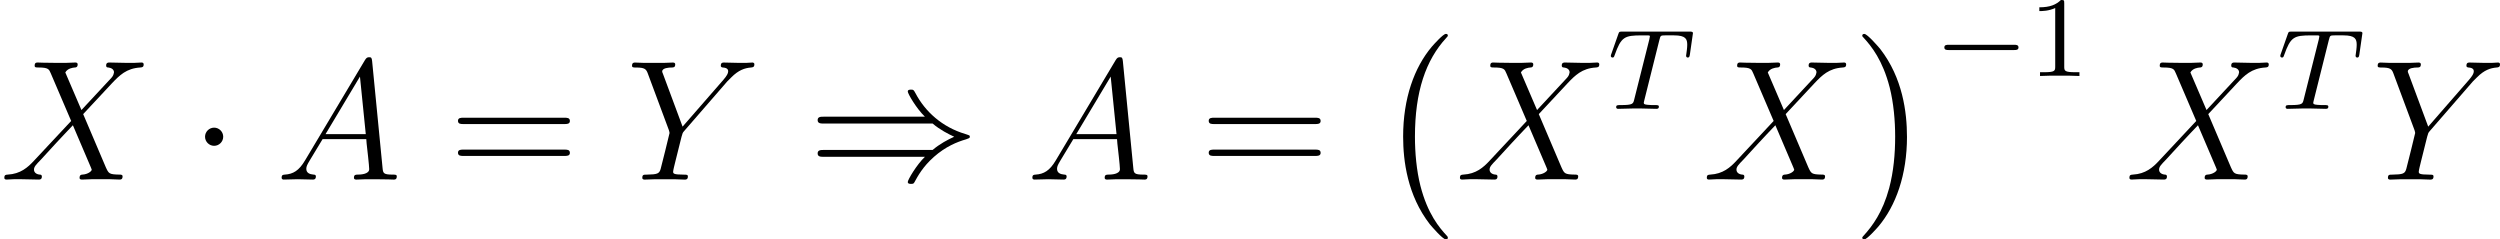 <?xml version='1.0' encoding='UTF-8'?>
<!-- This file was generated by dvisvgm 1.15.1 -->
<svg height='20.953pt' version='1.1' viewBox='61.768 52.638 174.409 16.7' width='218.829pt' xmlns='http://www.w3.org/2000/svg' xmlns:xlink='http://www.w3.org/1999/xlink'>
<defs>
<path d='m4.937 13.736c0 -0.048 -0.024 -0.072 -0.048 -0.108c-0.55 -0.586 -1.363 -1.554 -1.865 -3.503c-0.275 -1.088 -0.383 -2.319 -0.383 -3.431c0 -3.144 0.753 -5.344 2.188 -6.898c0.108 -0.108 0.108 -0.132 0.108 -0.155c0 -0.12 -0.096 -0.12 -0.143 -0.12c-0.179 0 -0.825 0.717 -0.98 0.897c-1.219 1.447 -1.997 3.599 -1.997 6.265c0 1.698 0.299 4.101 1.865 6.121c0.12 0.143 0.897 1.052 1.112 1.052c0.048 0 0.143 0 0.143 -0.12z' id='g0-0'/>
<path d='m3.646 6.695c0 -1.698 -0.299 -4.101 -1.865 -6.121c-0.12 -0.143 -0.897 -1.052 -1.112 -1.052c-0.06 0 -0.143 0.024 -0.143 0.12c0 0.048 0.024 0.084 0.072 0.12c0.574 0.622 1.351 1.59 1.841 3.491c0.275 1.088 0.383 2.319 0.383 3.431c0 1.207 -0.108 2.427 -0.418 3.599c-0.454 1.674 -1.16 2.63 -1.769 3.3c-0.108 0.108 -0.108 0.132 -0.108 0.155c0 0.096 0.084 0.12 0.143 0.12c0.179 0 0.837 -0.729 0.98 -0.897c1.219 -1.447 1.997 -3.599 1.997 -6.265z' id='g0-1'/>
<path d='m2.295 -2.989c0 -0.347 -0.287 -0.634 -0.634 -0.634s-0.634 0.287 -0.634 0.634s0.287 0.634 0.634 0.634s0.634 -0.287 0.634 -0.634z' id='g2-1'/>
<path d='m8.679 -3.909c0.502 0.43 1.112 0.741 1.506 0.921c-0.43 0.191 -1.016 0.502 -1.506 0.921h-7.592c-0.203 0 -0.43 0 -0.43 0.239s0.215 0.239 0.418 0.239h7.066c-0.574 0.55 -1.196 1.602 -1.196 1.757c0 0.132 0.155 0.132 0.227 0.132c0.096 0 0.179 0 0.227 -0.096c0.251 -0.454 0.586 -1.088 1.363 -1.781c0.825 -0.729 1.626 -1.052 2.248 -1.231c0.203 -0.072 0.215 -0.084 0.239 -0.108c0.024 -0.012 0.024 -0.048 0.024 -0.072s0 -0.048 -0.012 -0.072l-0.036 -0.024c-0.024 -0.012 -0.036 -0.024 -0.263 -0.096c-1.614 -0.478 -2.809 -1.566 -3.479 -2.845c-0.132 -0.239 -0.143 -0.251 -0.311 -0.251c-0.072 0 -0.227 0 -0.227 0.132c0 0.155 0.61 1.196 1.196 1.757h-7.066c-0.203 0 -0.418 0 -0.418 0.239s0.227 0.239 0.43 0.239h7.592z' id='g2-41'/>
<path d='m2.503 -5.077c0 -0.215 -0.016 -0.223 -0.231 -0.223c-0.327 0.319 -0.749 0.51 -1.506 0.51v0.263c0.215 0 0.646 0 1.108 -0.215v4.089c0 0.295 -0.024 0.391 -0.781 0.391h-0.279v0.263c0.327 -0.024 1.012 -0.024 1.371 -0.024s1.052 0 1.379 0.024v-0.263h-0.279c-0.757 0 -0.781 -0.096 -0.781 -0.391v-4.423z' id='g5-49'/>
<path d='m2.032 -1.327c-0.418 0.705 -0.825 0.944 -1.399 0.98c-0.132 0.012 -0.227 0.012 -0.227 0.227c0 0.072 0.06 0.12 0.143 0.12c0.215 0 0.753 -0.024 0.968 -0.024c0.347 0 0.729 0.024 1.064 0.024c0.072 0 0.215 0 0.215 -0.227c0 -0.108 -0.096 -0.12 -0.167 -0.12c-0.275 -0.024 -0.502 -0.12 -0.502 -0.406c0 -0.167 0.072 -0.299 0.227 -0.562l0.909 -1.506h3.049c0.012 0.108 0.012 0.203 0.024 0.311c0.036 0.311 0.179 1.554 0.179 1.781c0 0.359 -0.61 0.383 -0.801 0.383c-0.132 0 -0.263 0 -0.263 0.215c0 0.132 0.108 0.132 0.179 0.132c0.203 0 0.442 -0.024 0.646 -0.024h0.681c0.729 0 1.255 0.024 1.267 0.024c0.084 0 0.215 0 0.215 -0.227c0 -0.12 -0.108 -0.12 -0.287 -0.12c-0.658 0 -0.669 -0.108 -0.705 -0.466l-0.729 -7.46c-0.024 -0.239 -0.072 -0.263 -0.203 -0.263c-0.12 0 -0.191 0.024 -0.299 0.203l-4.184 7.006zm1.435 -1.841l2.403 -4.017l0.406 4.017h-2.809z' id='g4-65'/>
<path d='m5.679 -4.854l-1.124 -2.618c0.155 -0.287 0.514 -0.335 0.658 -0.347c0.072 0 0.203 -0.012 0.203 -0.215c0 -0.132 -0.108 -0.132 -0.179 -0.132c-0.203 0 -0.442 0.024 -0.646 0.024h-0.693c-0.729 0 -1.255 -0.024 -1.267 -0.024c-0.096 0 -0.215 0 -0.215 0.227c0 0.12 0.108 0.12 0.263 0.12c0.693 0 0.741 0.12 0.861 0.406l1.423 3.324l-2.594 2.774c-0.43 0.466 -0.944 0.921 -1.829 0.968c-0.143 0.012 -0.239 0.012 -0.239 0.227c0 0.036 0.012 0.12 0.143 0.12c0.167 0 0.347 -0.024 0.514 -0.024h0.562c0.383 0 0.801 0.024 1.172 0.024c0.084 0 0.227 0 0.227 -0.215c0 -0.12 -0.084 -0.132 -0.155 -0.132c-0.239 -0.024 -0.395 -0.155 -0.395 -0.347c0 -0.203 0.143 -0.347 0.49 -0.705l1.064 -1.16c0.263 -0.275 0.897 -0.968 1.16 -1.231l1.255 2.941c0.012 0.024 0.06 0.143 0.06 0.155c0 0.108 -0.263 0.323 -0.646 0.347c-0.072 0 -0.203 0.012 -0.203 0.227c0 0.12 0.12 0.12 0.179 0.12c0.203 0 0.442 -0.024 0.646 -0.024h1.315c0.215 0 0.442 0.024 0.646 0.024c0.084 0 0.215 0 0.215 -0.227c0 -0.12 -0.12 -0.12 -0.227 -0.12c-0.717 -0.012 -0.741 -0.072 -0.944 -0.514l-1.578 -3.706l1.518 -1.626c0.12 -0.12 0.395 -0.418 0.502 -0.538c0.514 -0.538 0.992 -1.028 1.961 -1.088c0.12 -0.012 0.239 -0.012 0.239 -0.215c0 -0.132 -0.108 -0.132 -0.155 -0.132c-0.167 0 -0.347 0.024 -0.514 0.024h-0.55c-0.383 0 -0.801 -0.024 -1.172 -0.024c-0.084 0 -0.227 0 -0.227 0.215c0 0.12 0.084 0.132 0.155 0.132c0.191 0.024 0.395 0.12 0.395 0.347l-0.012 0.024c-0.012 0.084 -0.036 0.203 -0.167 0.347l-2.092 2.248z' id='g4-88'/>
<path d='m7.03 -6.838l0.275 -0.275c0.526 -0.538 0.968 -0.669 1.387 -0.705c0.132 -0.012 0.239 -0.024 0.239 -0.227c0 -0.12 -0.12 -0.12 -0.143 -0.12c-0.143 0 -0.299 0.024 -0.442 0.024h-0.49c-0.347 0 -0.717 -0.024 -1.052 -0.024c-0.084 0 -0.215 0 -0.215 0.227c0 0.108 0.12 0.12 0.155 0.12c0.359 0.024 0.359 0.203 0.359 0.275c0 0.132 -0.096 0.311 -0.335 0.586l-2.845 3.264l-1.351 -3.634c-0.072 -0.167 -0.072 -0.191 -0.072 -0.215c0 -0.251 0.49 -0.275 0.634 -0.275s0.275 0 0.275 -0.215c0 -0.132 -0.108 -0.132 -0.179 -0.132c-0.203 0 -0.442 0.024 -0.646 0.024h-1.327c-0.215 0 -0.442 -0.024 -0.646 -0.024c-0.084 0 -0.215 0 -0.215 0.227c0 0.12 0.108 0.12 0.287 0.12c0.586 0 0.693 0.108 0.801 0.383l1.482 3.981c0.012 0.036 0.048 0.167 0.048 0.203s-0.586 2.391 -0.622 2.511c-0.096 0.323 -0.215 0.383 -0.98 0.395c-0.203 0 -0.299 0 -0.299 0.227c0 0.12 0.132 0.12 0.167 0.12c0.215 0 0.466 -0.024 0.693 -0.024h1.411c0.215 0 0.466 0.024 0.681 0.024c0.084 0 0.227 0 0.227 -0.215c0 -0.132 -0.084 -0.132 -0.287 -0.132c-0.741 0 -0.741 -0.084 -0.741 -0.215c0 -0.084 0.096 -0.466 0.155 -0.705l0.43 -1.722c0.072 -0.251 0.072 -0.275 0.179 -0.395l3.001 -3.455z' id='g4-89'/>
<path d='m3.602 -4.822c0.072 -0.287 0.08 -0.303 0.406 -0.303h0.606c0.829 0 0.925 0.263 0.925 0.662c0 0.199 -0.048 0.542 -0.056 0.582c-0.016 0.088 -0.024 0.159 -0.024 0.175c0 0.104 0.072 0.128 0.12 0.128c0.088 0 0.12 -0.048 0.143 -0.199l0.215 -1.498c0 -0.112 -0.096 -0.112 -0.239 -0.112h-4.694c-0.199 0 -0.215 0 -0.271 0.167l-0.486 1.379c-0.016 0.04 -0.04 0.104 -0.04 0.151c0 0.064 0.056 0.112 0.12 0.112c0.088 0 0.104 -0.04 0.151 -0.175c0.454 -1.275 0.685 -1.371 1.897 -1.371h0.311c0.239 0 0.247 0.008 0.247 0.072c0 0.024 -0.032 0.183 -0.04 0.215l-1.052 4.184c-0.072 0.303 -0.096 0.391 -0.925 0.391c-0.255 0 -0.335 0 -0.335 0.151c0 0.008 0 0.112 0.135 0.112c0.215 0 0.765 -0.024 0.98 -0.024h0.677c0.223 0 0.781 0.024 1.004 0.024c0.064 0 0.183 0 0.183 -0.151c0 -0.112 -0.088 -0.112 -0.303 -0.112c-0.191 0 -0.255 0 -0.462 -0.016c-0.255 -0.024 -0.287 -0.056 -0.287 -0.159c0 -0.032 0.008 -0.064 0.032 -0.143l1.06 -4.24z' id='g3-84'/>
<path d='m5.571 -1.809c0.128 0 0.303 0 0.303 -0.183s-0.175 -0.183 -0.303 -0.183h-4.567c-0.128 0 -0.303 0 -0.303 0.183s0.175 0.183 0.303 0.183h4.567z' id='g1-0'/>
<path d='m8.07 -3.873c0.167 0 0.383 0 0.383 -0.215c0 -0.227 -0.203 -0.227 -0.383 -0.227h-7.042c-0.167 0 -0.383 0 -0.383 0.215c0 0.227 0.203 0.227 0.383 0.227h7.042zm0 2.224c0.167 0 0.383 0 0.383 -0.215c0 -0.227 -0.203 -0.227 -0.383 -0.227h-7.042c-0.167 0 -0.383 0 -0.383 0.215c0 0.227 0.203 0.227 0.383 0.227h7.042z' id='g6-61'/>
</defs>
<g id='page1'>
<use x='61.768' xlink:href='#g4-88' y='65.166'/>
<use x='75.044' xlink:href='#g2-1' y='65.166'/>
<use x='81.009' xlink:href='#g4-65' y='65.166'/>
<use x='93.072' xlink:href='#g6-61' y='65.166'/>
<use x='105.464' xlink:href='#g4-89' y='65.166'/>
<use x='118.152' xlink:href='#g2-41' y='65.166'/>
<use x='133.384' xlink:href='#g4-65' y='65.166'/>
<use x='145.447' xlink:href='#g6-61' y='65.166'/>
<use x='157.839' xlink:href='#g0-0' y='55.482'/>
<use x='163.318' xlink:href='#g4-88' y='65.166'/>
<use x='173.937' xlink:href='#g3-84' y='60.23'/>
<use x='180.541' xlink:href='#g4-88' y='65.166'/>
<use x='191.16' xlink:href='#g0-1' y='55.482'/>
<use x='196.712' xlink:href='#g1-0' y='57.938'/>
<use x='203.274' xlink:href='#g5-49' y='57.938'/>
<use x='210.024' xlink:href='#g4-88' y='65.166'/>
<use x='220.642' xlink:href='#g3-84' y='60.23'/>
<use x='227.247' xlink:href='#g4-89' y='65.166'/>
</g>
</svg>
